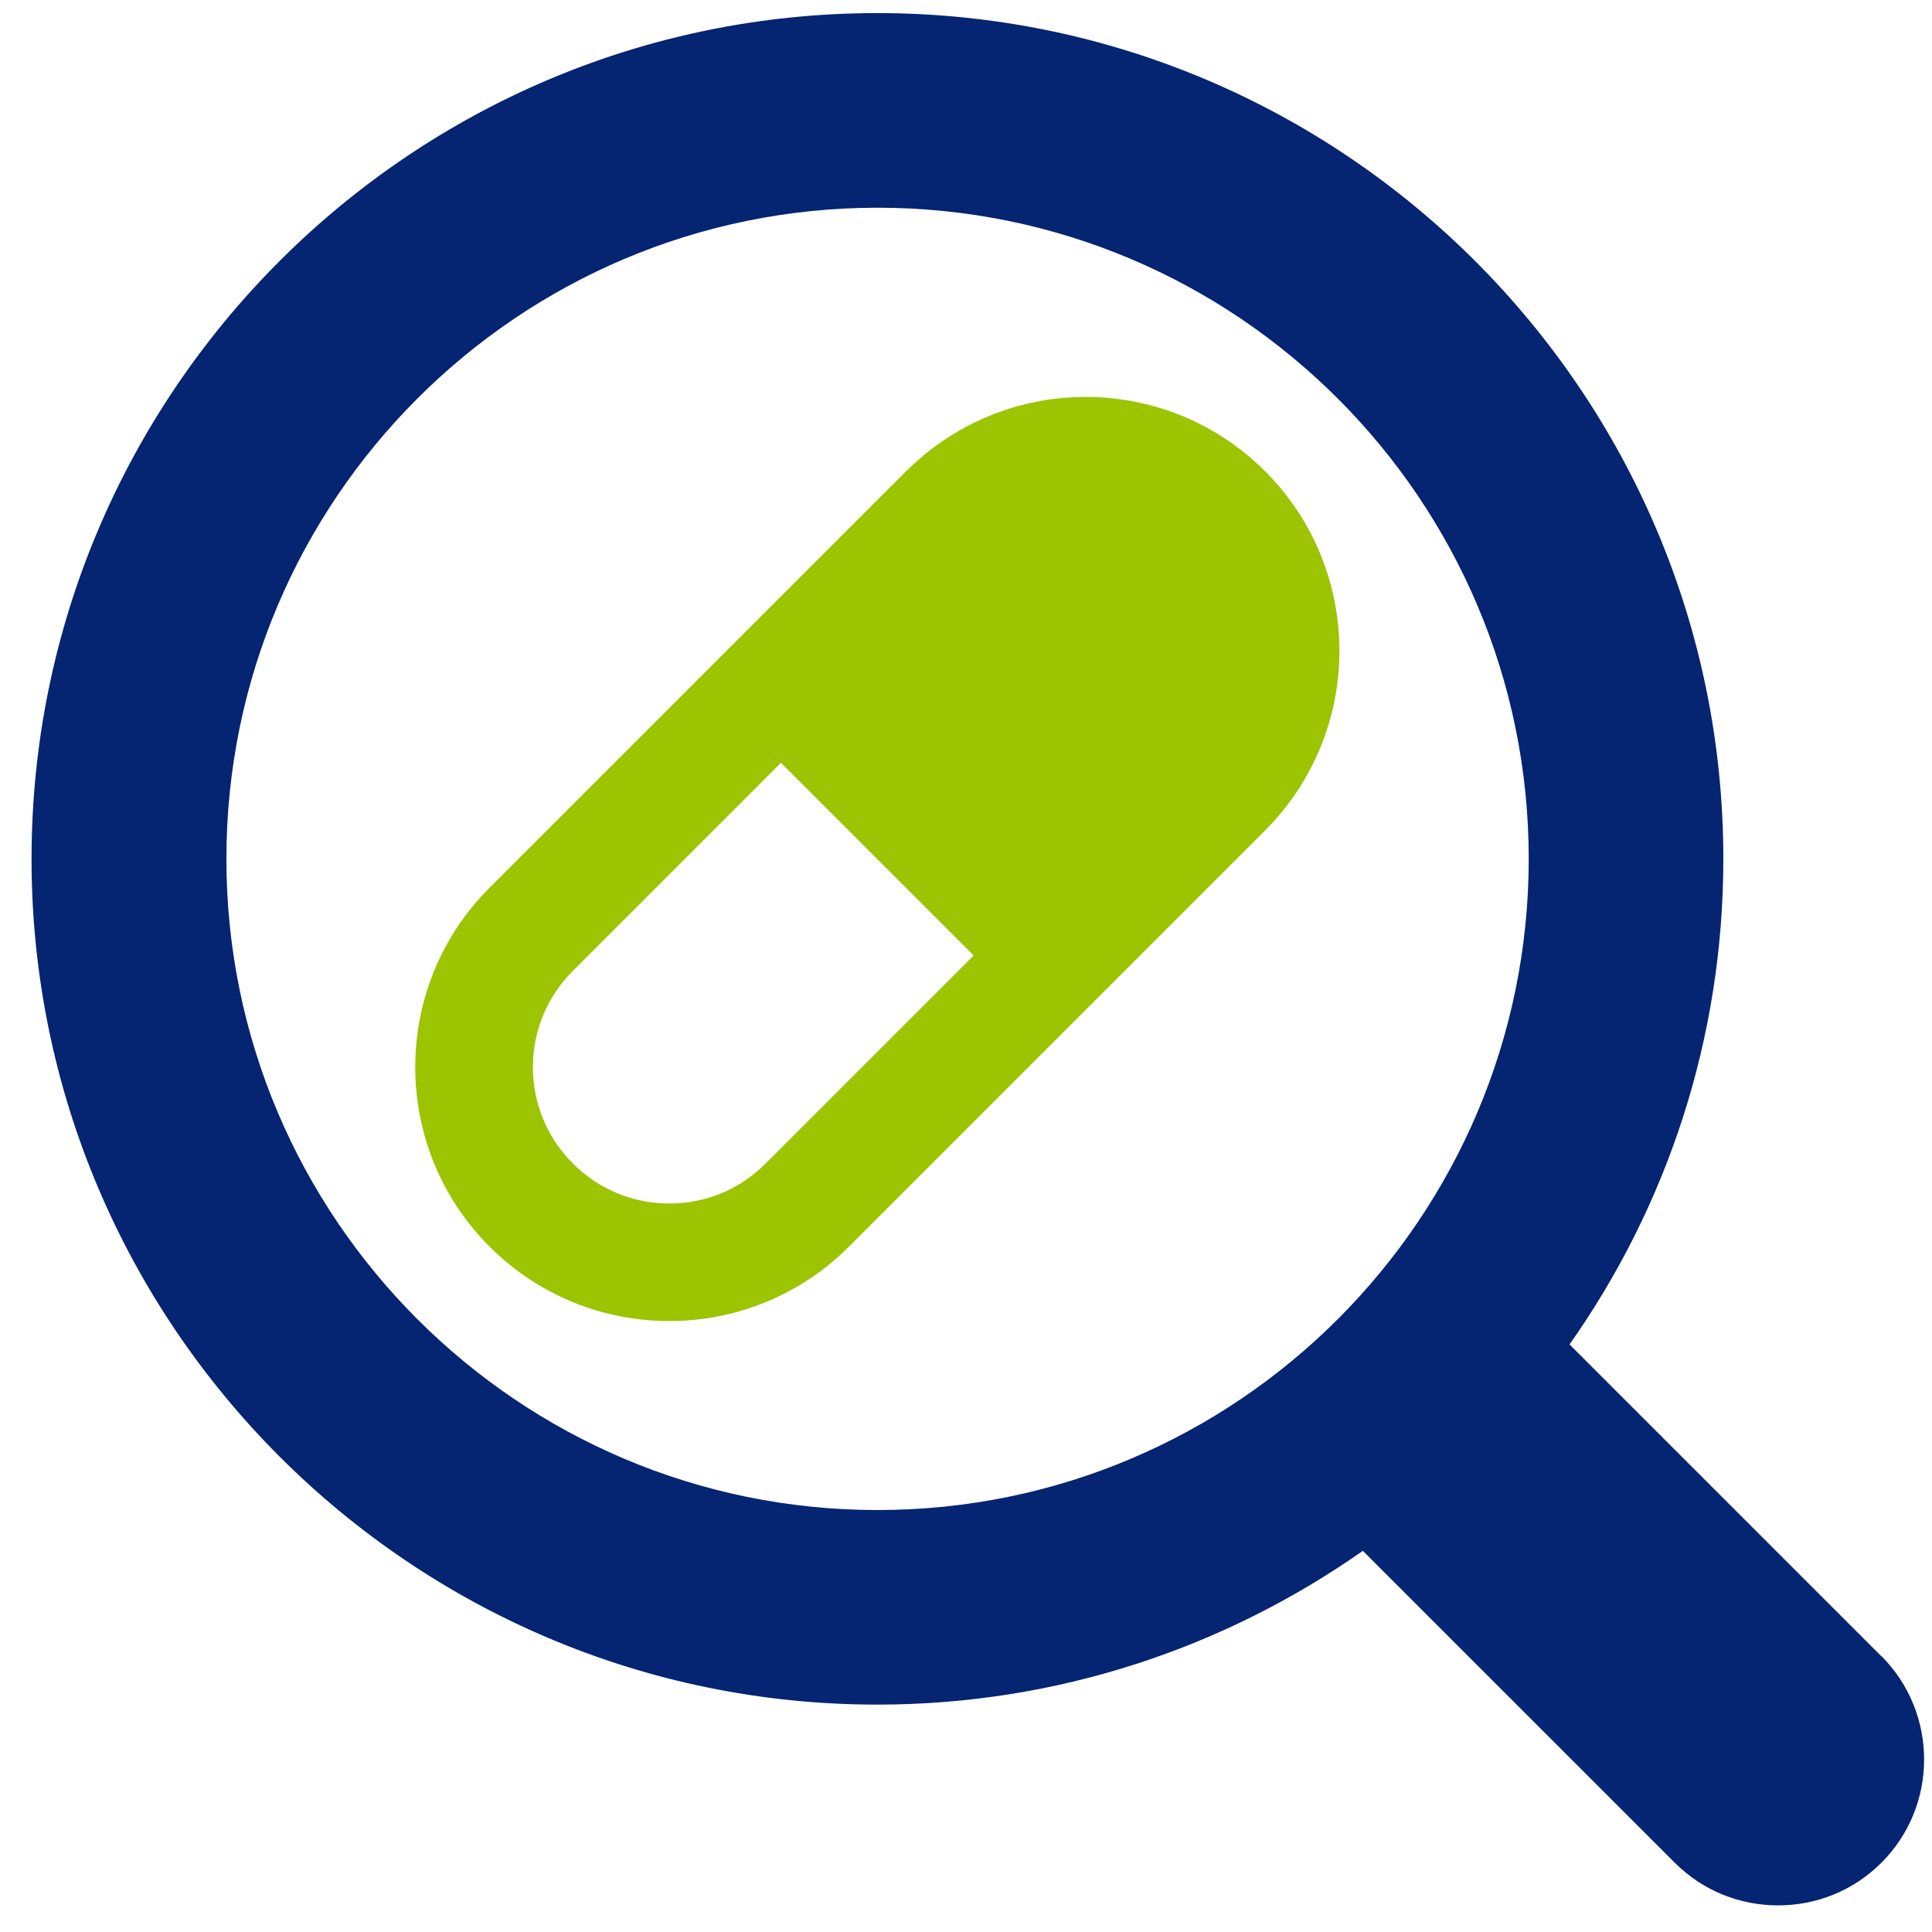 <svg width="49" height="49" viewBox="0 0 49 49" fill="none" xmlns="http://www.w3.org/2000/svg">
<g id="_&#195;&#149;__1" clip-path="url(#clip0_7458_6352)">
<path id="Vector" d="M47.717 42.008L39.807 34.098C42.265 30.612 43.708 26.364 43.708 21.783C43.708 9.958 34.082 0.332 22.25 0.332C10.419 0.332 0.8 9.958 0.8 21.783C0.8 33.608 10.426 43.233 22.25 43.233C26.832 43.233 31.073 41.783 34.565 39.333L42.476 47.243C43.197 47.965 44.143 48.325 45.096 48.325C46.05 48.325 46.996 47.965 47.717 47.243C49.161 45.8 49.161 43.451 47.717 42.001V42.008ZM5.742 21.783C5.742 12.674 13.149 5.268 22.257 5.268C31.366 5.268 38.772 12.674 38.772 21.783C38.772 30.891 31.366 38.298 22.257 38.298C13.149 38.298 5.742 30.891 5.742 21.783Z" fill="#052472"/>
<path id="Vector_2" d="M32.087 11.953C30.828 10.693 29.18 10.067 27.533 10.067C26.07 10.067 24.613 10.564 23.421 11.551C23.272 11.681 23.122 11.81 22.979 11.953L22.393 12.538L12.42 22.511C9.902 25.023 9.902 29.108 12.42 31.62C13.68 32.879 15.327 33.505 16.975 33.505C18.622 33.505 20.269 32.879 21.529 31.62L32.087 21.061C34.599 18.543 34.599 14.465 32.087 11.953ZM19.419 29.509C18.765 30.163 17.9 30.524 16.975 30.524C16.049 30.524 15.184 30.163 14.531 29.509C13.877 28.856 13.516 27.991 13.516 27.066C13.516 26.14 13.877 25.275 14.531 24.622L19.806 19.346L24.694 24.234L19.419 29.509Z" fill="#9CC400"/>
</g>
<defs>
<clipPath id="clip0_7458_6352">
<rect width="48" height="48" fill="white" transform="translate(0.8 0.332)"/>
</clipPath>
</defs>
</svg>
